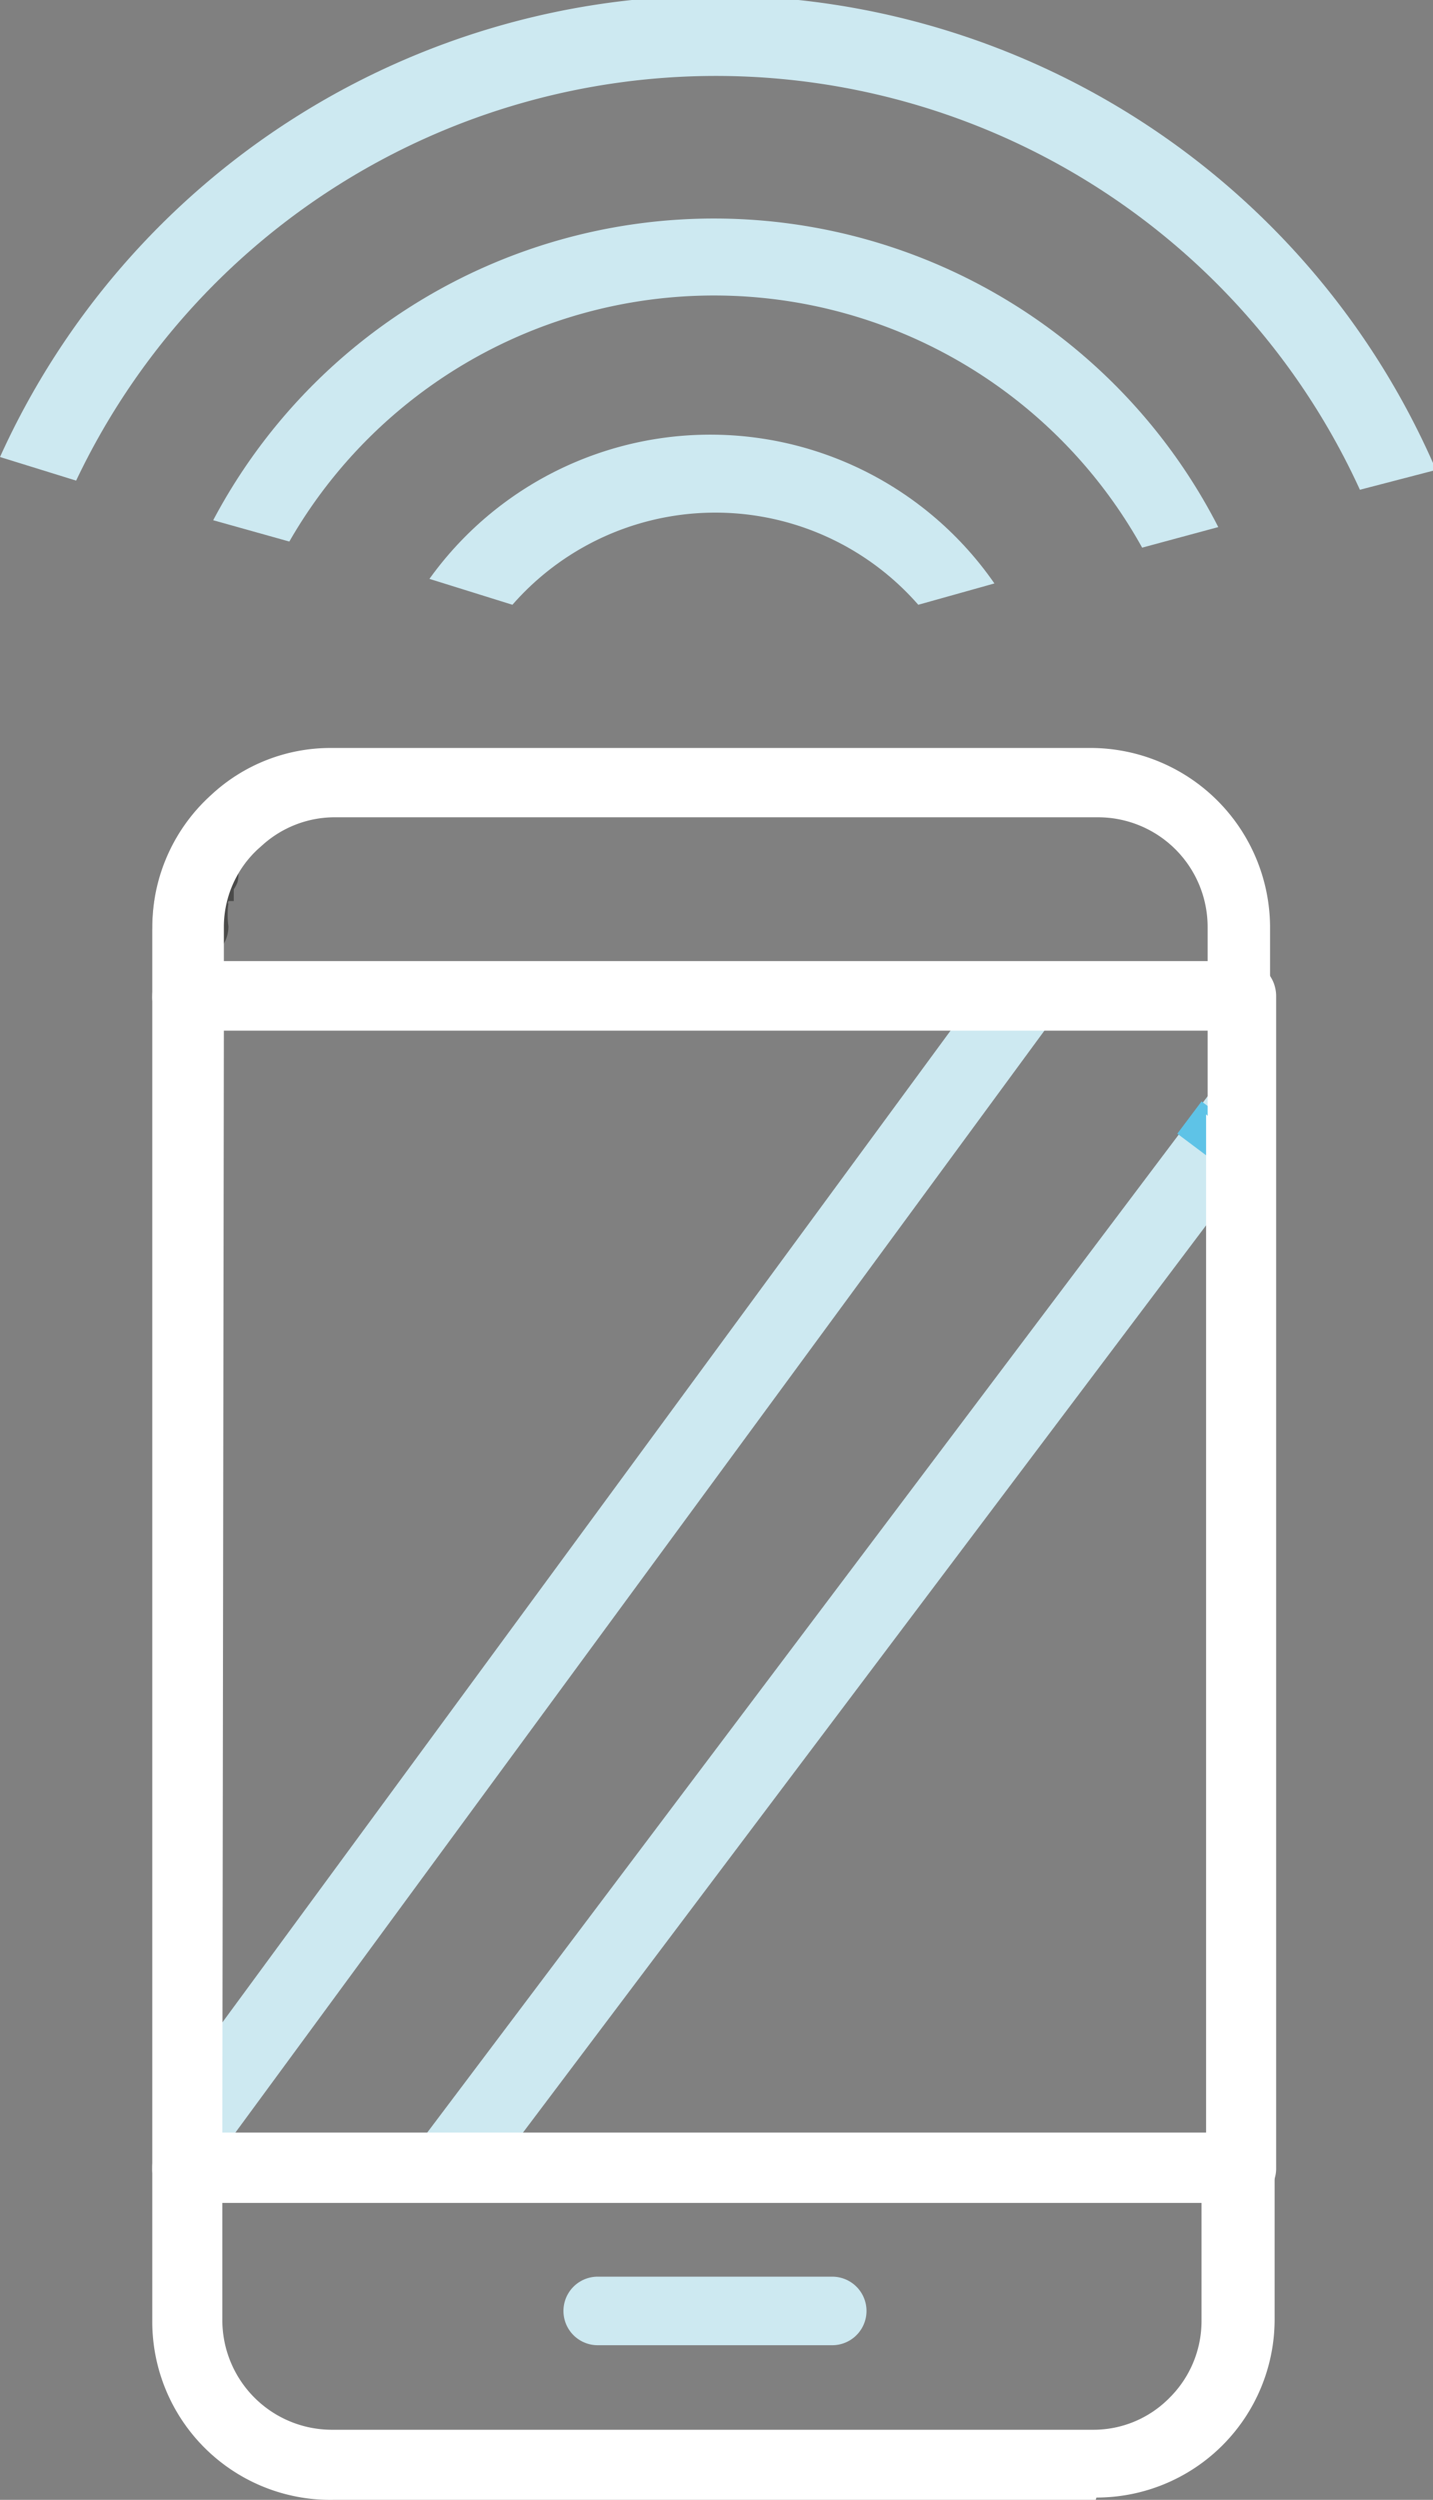 <svg xmlns="http://www.w3.org/2000/svg" viewBox="0 0 18.82 32.82"><rect x="0" y="0" width="18.82" height="32.82" fill="#808080" stroke="none"/><defs><style>.cls-1{fill:#4a4a49;}.cls-2{fill:#cde9f1;}.cls-3{fill:#5ec3e7;}.cls-4{fill:#fff;}</style></defs><g id="Calque_2" data-name="Calque 2"><g id="Contenu"><path class="cls-1" d="M2.66,11.87a.72.72,0,0,1-.19,0,.46.46,0,0,1-.26-.43.39.39,0,0,1,0-.18A.46.46,0,0,1,2.86,11a.45.45,0,0,1,.26.39.41.41,0,0,1,0,.19l0,0A.45.45,0,0,1,2.66,11.87Z"/><path class="cls-1" d="M2.54,12.23h-.1a.45.45,0,0,1-.35-.45v-.09s0-.08,0-.1a.47.47,0,0,1,.56-.29.45.45,0,0,1,.32.42.41.41,0,0,1,0,.11.14.14,0,0,1,0,.06A.42.42,0,0,1,2.54,12.23Z"/><path class="cls-1" d="M2.55,12.16H2.44a.46.46,0,0,1-.32-.55l.06-.22a.87.87,0,0,1,.07-.17.45.45,0,0,1,.6-.23.46.46,0,0,1,.22.6s0,.09,0,.13l0,.11H3A.45.45,0,0,1,2.55,12.16Z"/><path class="cls-1" d="M2.49,12.61h0A.45.45,0,0,1,2,12.16H2a2,2,0,0,1,.06-.49h0a.45.45,0,0,1,.53-.35.46.46,0,0,1,.35.54H3a1.08,1.08,0,0,0,0,.3A.45.45,0,0,1,2.49,12.61Z"/><path class="cls-1" d="M2.67,11.82a.43.43,0,0,1-.19,0,.47.47,0,0,1-.22-.6,2.45,2.45,0,0,1,.52-.72l0,0a.44.44,0,0,1,.63,0,.44.44,0,0,1,0,.63h0a1.37,1.37,0,0,0-.34.45A.45.45,0,0,1,2.67,11.82Z"/><polygon class="cls-2" points="2.87 28.3 2.07 27.71 12.94 12.91 14.07 13.05 2.87 28.3"/><polygon class="cls-2" points="6.37 28.66 5.15 28.61 16.02 14.18 16.26 15.53 6.37 28.66"/><rect class="cls-3" x="15.76" y="14.52" width="0.53" height="1" transform="matrix(0.6, -0.8, 0.8, 0.6, -5.61, 18.78)"/><path class="cls-4" d="M14.39,32.82h0l-10,0A2.34,2.34,0,0,1,2,30.46H2v-2A.45.45,0,0,1,2.47,28H16.29a.44.44,0,0,1,.45.45v2a2.34,2.34,0,0,1-2.34,2.34ZM2.92,30.46A1.44,1.44,0,0,0,4.36,31.9h10a1.4,1.4,0,0,0,1-.42,1.42,1.42,0,0,0,.42-1V28.92H2.92Z"/><path class="cls-4" d="M16.31,13.53H2.49A.44.44,0,0,1,2,13.07v-.91a2.34,2.34,0,0,1,.77-1.72,2.3,2.3,0,0,1,1.57-.62h10a2.36,2.36,0,0,1,2.34,2.35v.9A.45.45,0,0,1,16.31,13.53ZM2.94,12.62H15.86v-.45a1.44,1.44,0,0,0-1.44-1.44l-10,0h0a1.42,1.42,0,0,0-1,.39,1.39,1.39,0,0,0-.48,1.05Z"/><path class="cls-4" d="M16.29,28.92H2.47A.44.44,0,0,1,2,28.46L2,13.07a.45.45,0,0,1,.45-.45H16.31a.46.46,0,0,1,.32.13.48.48,0,0,1,.13.32l0,15.39A.45.45,0,0,1,16.29,28.92Zm-.43-14.27V13.53H2.94L2.92,28H15.84l0-13.37"/><path class="cls-2" d="M10.93,30.79H7.85a.45.45,0,1,1,0-.9h3.08a.45.45,0,0,1,0,.9Z"/><path class="cls-2" d="M6.73,7.94a3.54,3.54,0,0,1,5.33,0l1-.28a4.54,4.54,0,0,0-7.42-.06Z"/><path class="cls-2" d="M3.8,7.11A6.43,6.43,0,0,1,15,7.19l1-.27A7.44,7.44,0,0,0,2.8,6.83Z"/><path class="cls-2" d="M1,6.31a9.3,9.3,0,0,1,16.86.12l1-.26A10.31,10.31,0,0,0,0,6Z"/></g></g></svg>